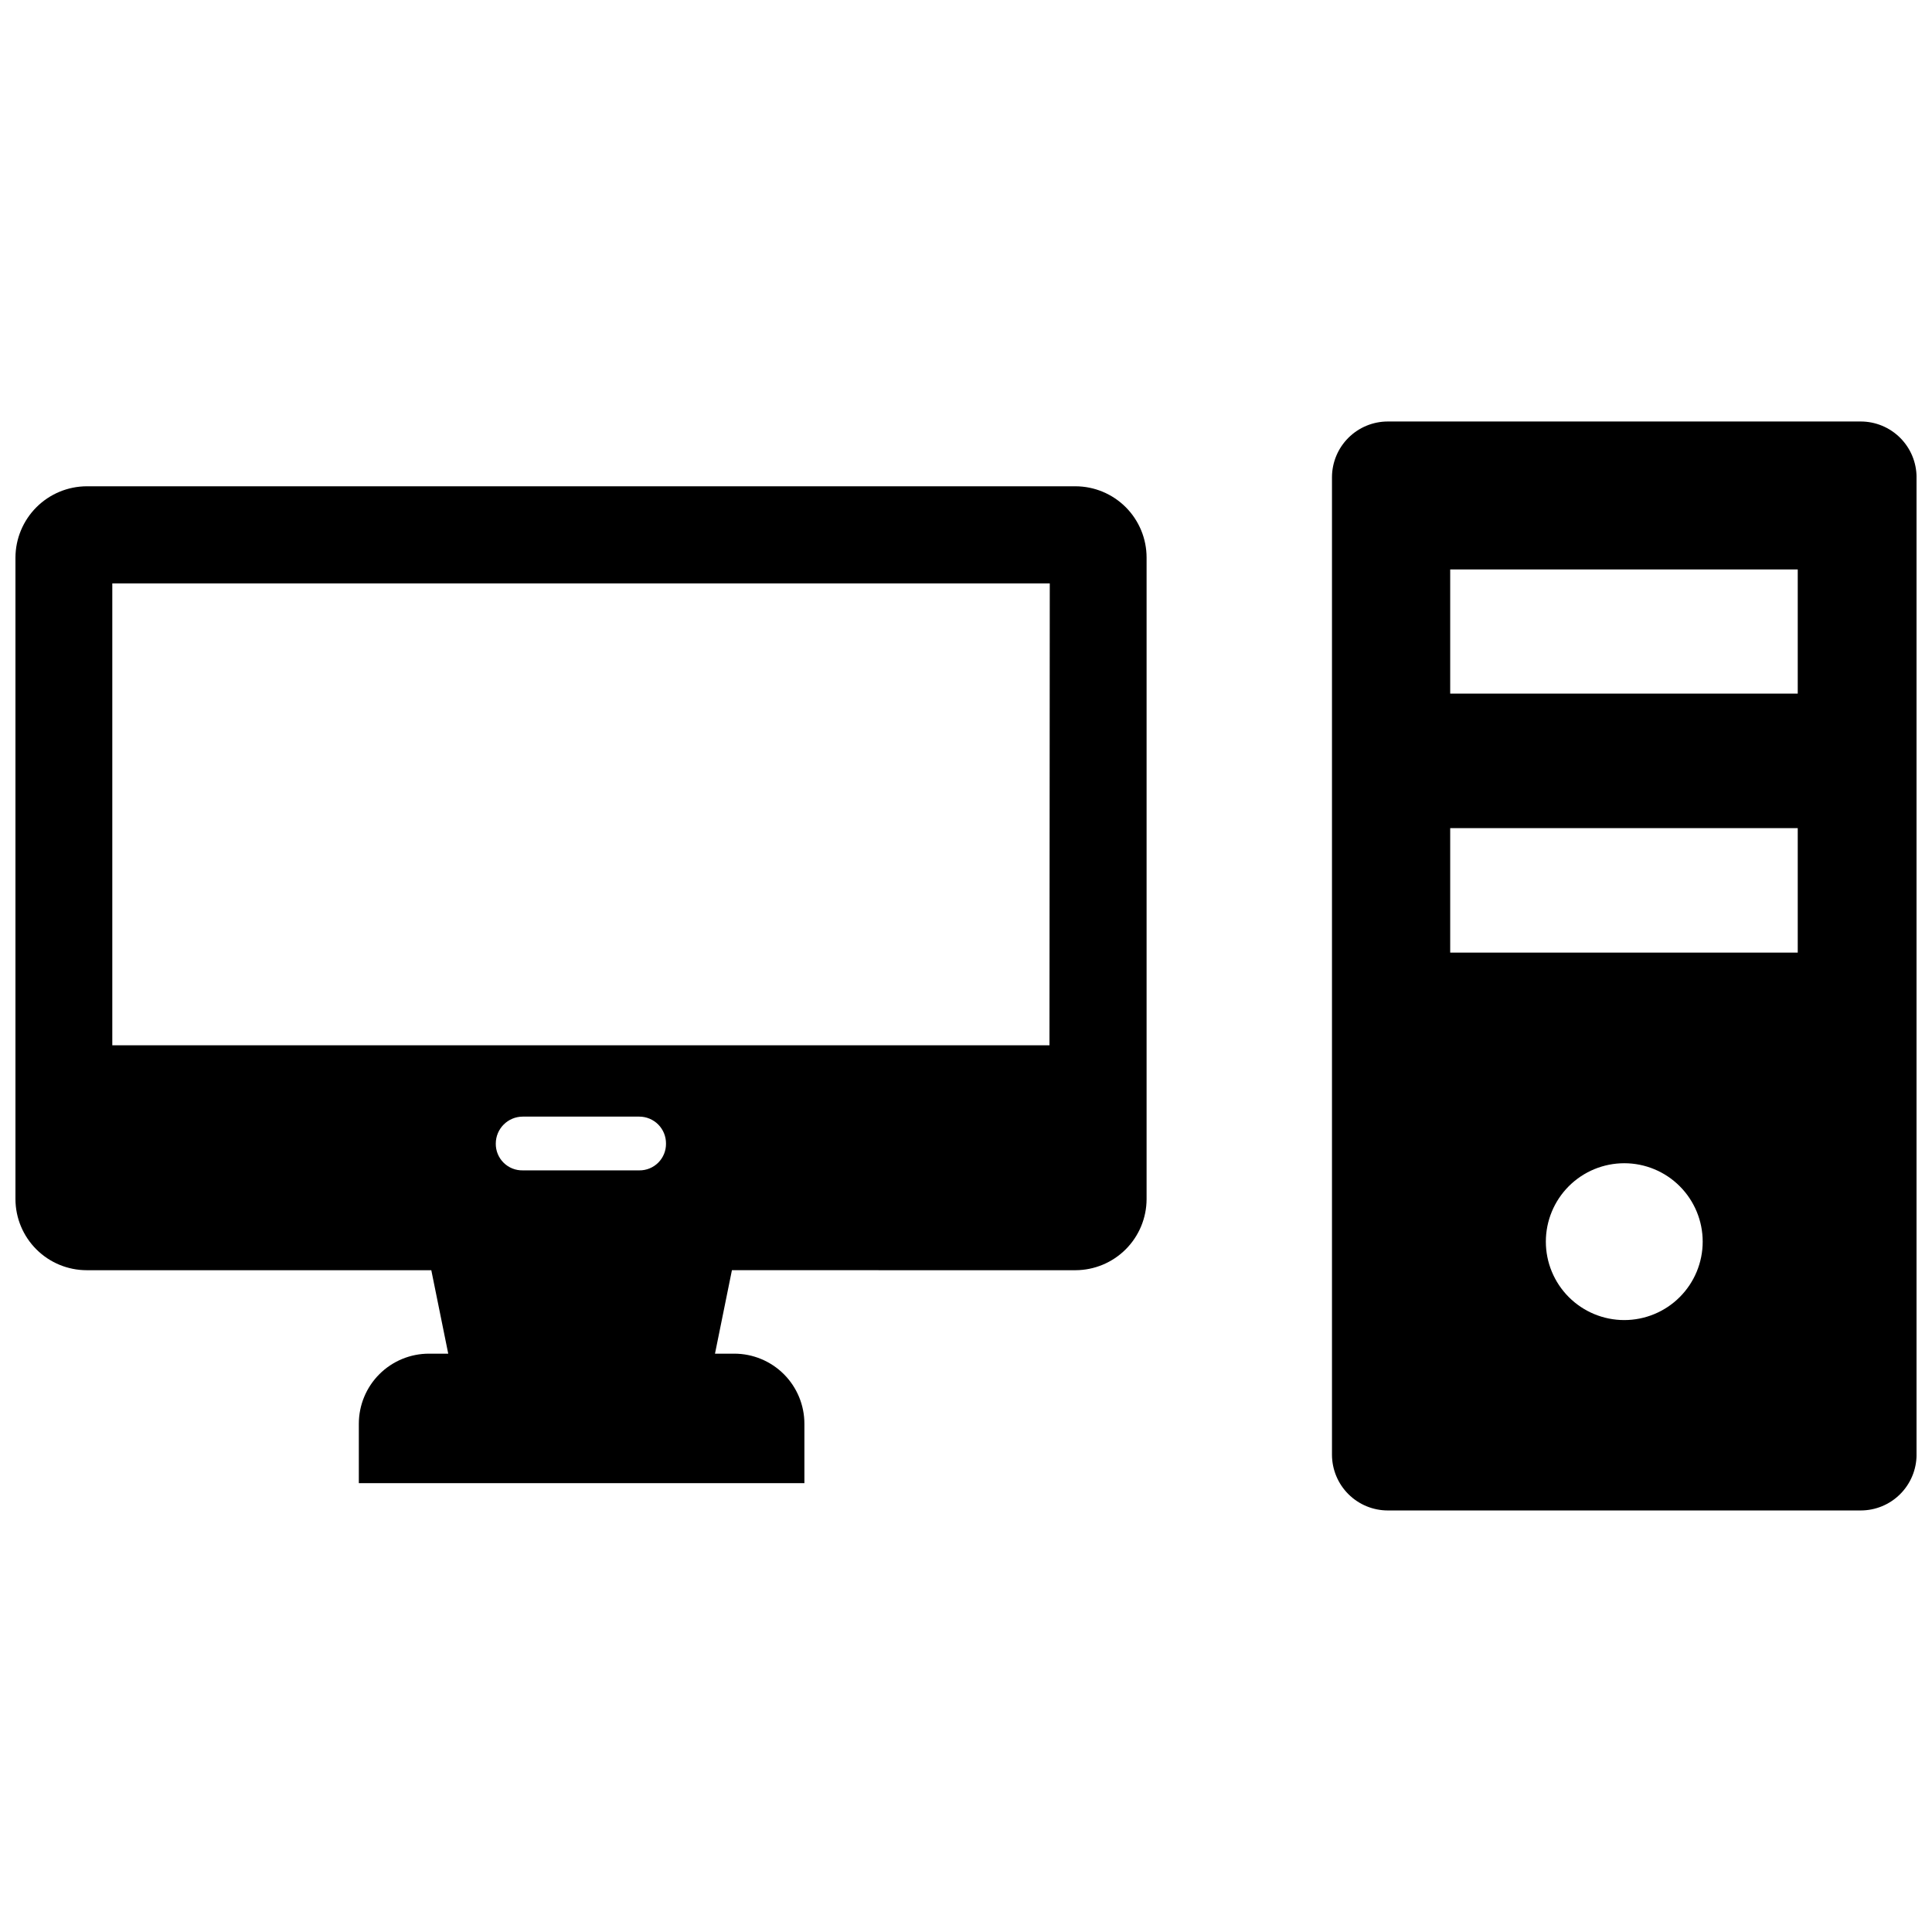<?xml version="1.0" encoding="UTF-8"?>
<!-- The Best Svg Icon site in the world: iconSvg.co, Visit us! https://iconsvg.co -->
<svg width="800px" height="800px" version="1.1" viewBox="144 144 512 512" xmlns="http://www.w3.org/2000/svg">
 <defs>
  <clipPath id="b">
   <path d="m496 255h155.9v290h-155.9z"/>
  </clipPath>
  <clipPath id="a">
   <path d="m148.09 272h299.91v266h-299.91z"/>
  </clipPath>
 </defs>
 <g>
  <g clip-path="url(#b)">
   <path d="m637.11 255.7h-125.32c-3.91 0-7.664 1.551-10.438 4.309-2.773 2.758-4.34 6.5-4.363 10.414v259.14c0.023 3.914 1.59 7.656 4.363 10.414 2.773 2.762 6.527 4.309 10.438 4.309h125.32c3.91 0 7.664-1.547 10.434-4.309 2.773-2.758 4.344-6.5 4.363-10.414v-259.14c-0.02-3.914-1.59-7.656-4.363-10.414-2.769-2.758-6.523-4.309-10.434-4.309zm-41.879 217.35c0 5.512-2.191 10.797-6.09 14.695-3.894 3.898-9.184 6.086-14.695 6.086-5.512 0-10.797-2.188-14.695-6.086-3.894-3.898-6.086-9.184-6.086-14.695s2.191-10.797 6.086-14.695c3.898-3.898 9.184-6.086 14.695-6.086 5.512 0 10.801 2.188 14.695 6.086 3.898 3.898 6.09 9.184 6.09 14.695zm-66.914-145.24v-32.906h92.102v32.906zm92.102 35.66v32.984h-92.102v-32.984z"/>
  </g>
  <g clip-path="url(#a)">
   <path d="m429.05 272.87h-262.06c-5.008 0.02-9.801 2.016-13.34 5.555-3.535 3.539-5.535 8.332-5.555 13.336v170.04c0.02 4.996 2.019 9.785 5.562 13.309 3.539 3.527 8.332 5.508 13.332 5.508h91.312l4.488 22.121h-5.117v-0.004c-4.926 0-9.652 1.961-13.137 5.441-3.484 3.484-5.441 8.211-5.441 13.137v15.742h118.08v-15.742c0-4.926-1.957-9.652-5.441-13.137-3.484-3.481-8.211-5.441-13.137-5.441h-5.117l4.488-22.121 91.078 0.004c4.984-0.023 9.758-2.012 13.281-5.535 3.523-3.523 5.512-8.297 5.531-13.281v-170.04c0-4.996-1.98-9.789-5.504-13.332-3.527-3.539-8.312-5.539-13.309-5.559zm-115.64 181.29h-30.859c-1.898 0.043-3.734-0.684-5.082-2.019-1.352-1.336-2.102-3.164-2.082-5.062 0-3.957 3.207-7.164 7.164-7.164h30.859c1.895 0 3.707 0.758 5.039 2.102 1.328 1.348 2.066 3.168 2.047 5.062 0.02 1.883-0.719 3.699-2.051 5.031-1.336 1.336-3.148 2.074-5.035 2.051zm108.71-33.141h-248.36v-122.41h248.44z"/>
  </g>
 </g>
</svg>